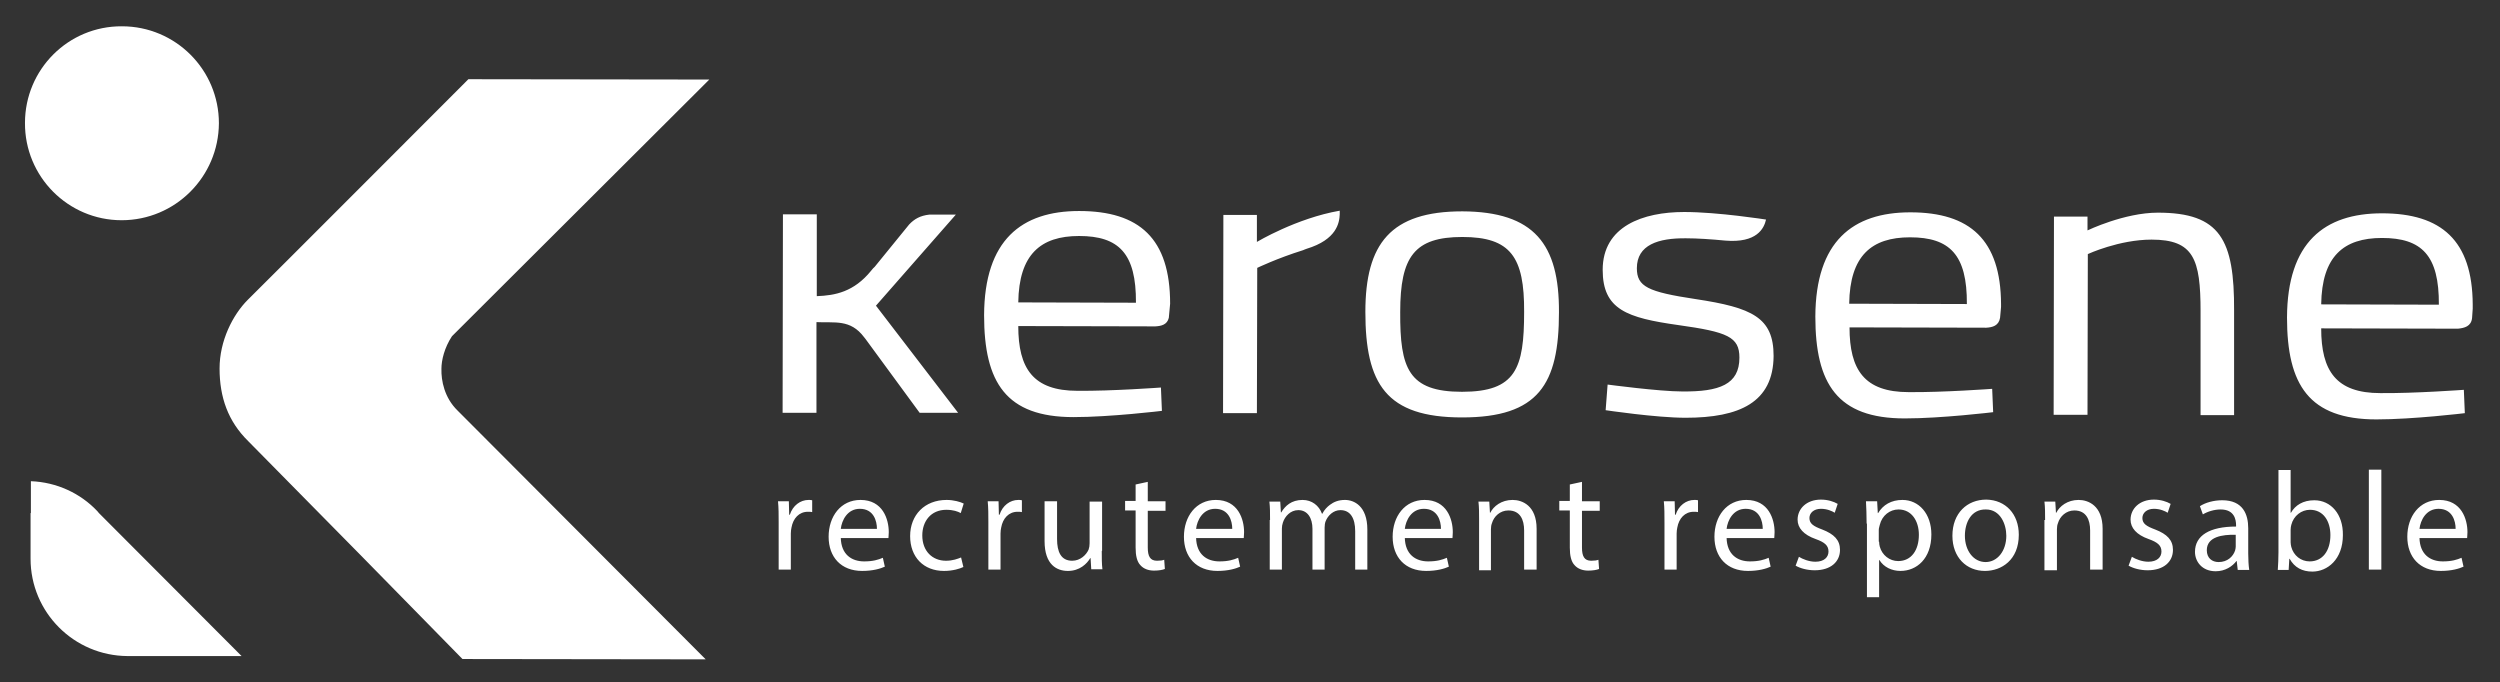 <svg xmlns="http://www.w3.org/2000/svg" xml:space="preserve" id="Calque_2" x="0" y="0" style="enable-background:new 0 0 760.6 207.5" version="1.1" viewBox="0 0 760.6 207.5"><rect x="0" y="0" width="760.6" height="207.5" fill="#333333" stroke="none"/><style>.st0{fill:#fff}</style><path d="M290.8 65.3h-8.1c-2.7.3-4.5 1.3-6.1 3l-10.5 12.9c-.3.2-.6.6-1.1 1.2-5.2 6.4-10.9 7.5-16.5 7.7V65.2h-10.3l-.1 60.4h10.3V98c5.5.3 10.3-1 14.5 4.6.1.2.3.3.4.5l16.5 22.5h11.7l-25-32.6 24.3-27.7zM355.6 96.7l.4-4.3c0-19.8-9.3-28.2-27.7-28.2-17.5 0-28.8 8.8-28.9 31.7 0 20.5 6.7 31 27.2 31 11.2 0 26.9-1.9 26.9-1.9l-.3-7.1s-15 1.1-25.4 1c-13.5 0-18-6.8-18-19.7l41.7.1c1.8-.1 3.6-.5 4.1-2.6M309.8 92c.2-14.6 6.8-20.2 18.5-20.2 12.1 0 17.4 5.3 17.3 20.3l-35.8-.1zM407.6 65.2v-1.1c-13.2 2.3-25.2 9.5-25.2 9.5v-8.2h-10.2l-.1 60.3h10.3l.1-44.2s6-2.9 14-5.4c.3-.1.6-.3 1-.4 9.2-2.8 10-7.9 10.1-10.5M444.9 64.3c-21.8 0-29.5 9.8-29.5 30.6 0 21.9 6.3 32.1 29.4 32.1 23.3 0 29.5-10.1 29.5-32 .1-20.7-7.5-30.6-29.4-30.7m-.1 54.9c-16.3 0-18.9-7.1-18.8-24.3 0-16.8 4.3-22.8 18.9-22.8 14.7 0 18.9 6.1 18.8 22.8 0 17.2-2.5 24.3-18.9 24.3M537.3 66.8s-14.6-2.3-24.9-2.3c-12.5 0-24.8 4.3-24.8 17.6 0 12.1 7.4 14.6 23 16.8 15 2.1 18.6 3.6 18.6 9.9 0 8.2-6.1 10.4-17.4 10.3-7 0-22.7-2.1-22.7-2.1l-.6 7.8s15.4 2.3 24.3 2.3c16.5 0 26.7-4.7 26.8-18.8 0-11.7-6.5-14.7-23.7-17.3-14.6-2.2-17.9-3.8-17.9-9.4 0-7.1 6.5-9.2 15-9.1 3.4 0 7.8.3 11.9.7 9.6.8 11.8-3.7 12.4-6.4M608.5 96.7l.3-3.3v-.9c-.1-19.5-9.4-27.9-27.6-27.9-17.5 0-28.8 8.8-28.9 31.7 0 20.5 6.7 31 27.2 31 11.2 0 26.9-1.9 26.9-1.9l-.3-7.1s-15 1.1-25.4 1c-13.5 0-18-6.8-18-19.7l41.6.1c1.9-.1 3.8-.6 4.2-3m-45.9-4.3c.2-14.6 6.8-20.2 18.5-20.2 12.1 0 17.4 5.3 17.3 20.3l-35.8-.1zM656.5 64.7c-10.2 0-21.4 5.4-21.4 5.4v-4.2h-10.2l-.1 60.3h10.3l.1-48.9s9.5-4.4 19.4-4.4c12.8 0 14.9 5.9 14.9 21.8v31.6h10.2V94.5c.1-21.6-4.2-29.8-23.2-29.8M752.1 96.8l.2-2.9v-1.3c-.1-19.4-9.5-27.7-27.6-27.7-17.5 0-28.8 8.8-28.9 31.7 0 20.5 6.7 31 27.2 31 11.2 0 26.9-1.9 26.9-1.9l-.3-7.1s-15 1.1-25.4 1c-13.5 0-18-6.8-18-19.7l41.6.1c2-.2 4-.7 4.3-3.2m-45.9-4.2c.2-14.6 6.8-20.2 18.5-20.2 12.1 0 17.4 5.3 17.3 20.3l-35.8-.1zM236.9 159c0-2.4 0-4.5-.2-6.5h3.3l.1 4.1h.2c.9-2.8 3.2-4.5 5.7-4.5.4 0 .7 0 1.1.1v3.6c-.4-.1-.8-.1-1.3-.1-2.7 0-4.5 2-5 4.8-.1.5-.2 1.1-.2 1.8v11h-3.7V159zM255.8 163.6c.1 5.1 3.3 7.2 7.1 7.2 2.7 0 4.3-.5 5.7-1.1l.6 2.7c-1.3.6-3.6 1.3-6.9 1.3-6.4 0-10.2-4.2-10.2-10.4s3.7-11.2 9.7-11.2c6.8 0 8.6 5.9 8.6 9.8 0 .8-.1 1.4-.1 1.8h-14.5zm11-2.7c0-2.4-1-6.1-5.2-6.1-3.8 0-5.5 3.5-5.8 6.1h11zM293.1 172.5c-1 .5-3.2 1.2-5.9 1.2-6.2 0-10.3-4.2-10.3-10.6 0-6.4 4.4-11 11.1-11 2.2 0 4.2.6 5.2 1.1l-.9 2.9c-.9-.5-2.3-1-4.4-1-4.7 0-7.3 3.5-7.3 7.8 0 4.8 3.1 7.7 7.2 7.7 2.1 0 3.6-.6 4.6-1l.7 2.9zM300.7 159c0-2.4 0-4.5-.2-6.5h3.3l.1 4.1h.2c.9-2.8 3.2-4.5 5.7-4.5.4 0 .7 0 1.1.1v3.6c-.4-.1-.8-.1-1.3-.1-2.7 0-4.5 2-5 4.8-.1.5-.2 1.1-.2 1.8v11h-3.7V159zM335.2 167.6c0 2.1 0 4 .2 5.6H332l-.2-3.4h-.1c-1 1.7-3.2 3.9-6.8 3.9-3.3 0-7.1-1.8-7.1-9.1v-12.1h3.8V164c0 3.9 1.2 6.6 4.6 6.6 2.5 0 4.3-1.8 5-3.4.2-.6.3-1.2.3-1.9v-12.7h3.8v15zM349.2 146.6v5.9h5.4v2.9h-5.4v11.2c0 2.6.7 4 2.8 4 1 0 1.7-.1 2.2-.3l.2 2.8c-.7.3-1.9.5-3.3.5-1.8 0-3.2-.6-4.1-1.6-1.1-1.1-1.5-3-1.5-5.4v-11.3h-3.2v-2.9h3.2v-5l3.7-.8zM363.9 163.6c.1 5.1 3.3 7.2 7.1 7.2 2.7 0 4.3-.5 5.7-1.1l.6 2.7c-1.3.6-3.6 1.3-6.9 1.3-6.4 0-10.2-4.2-10.2-10.4s3.7-11.2 9.7-11.2c6.8 0 8.6 5.9 8.6 9.8 0 .8-.1 1.4-.1 1.8h-14.5zm11-2.7c0-2.4-1-6.1-5.2-6.1-3.8 0-5.5 3.5-5.8 6.1h11zM386.4 158.2c0-2.1 0-3.9-.2-5.6h3.3l.2 3.3h.1c1.2-2 3.1-3.8 6.5-3.8 2.8 0 5 1.7 5.9 4.2h.1c.6-1.2 1.5-2.1 2.3-2.7 1.2-.9 2.6-1.5 4.6-1.5 2.7 0 6.8 1.8 6.8 9v12.2h-3.7v-11.7c0-4-1.5-6.4-4.5-6.4-2.1 0-3.8 1.6-4.5 3.4-.2.5-.3 1.2-.3 1.9v12.8h-3.7v-12.4c0-3.3-1.5-5.7-4.3-5.7-2.4 0-4.1 1.9-4.7 3.8-.2.6-.3 1.2-.3 1.8v12.5h-3.7v-15.1zM427.4 163.6c.1 5.1 3.3 7.2 7.1 7.2 2.7 0 4.3-.5 5.7-1.1l.6 2.7c-1.3.6-3.6 1.3-6.9 1.3-6.4 0-10.2-4.2-10.2-10.4s3.7-11.2 9.7-11.2c6.8 0 8.6 5.9 8.6 9.8 0 .8-.1 1.4-.1 1.8h-14.5zm11-2.7c0-2.4-1-6.1-5.2-6.1-3.8 0-5.5 3.5-5.8 6.1h11zM450 158.2c0-2.1 0-3.9-.2-5.6h3.3l.2 3.4h.1c1-2 3.4-3.9 6.8-3.9 2.9 0 7.3 1.7 7.3 8.8v12.4h-3.8v-11.9c0-3.3-1.2-6.1-4.8-6.1-2.5 0-4.4 1.8-5 3.9-.2.5-.3 1.1-.3 1.8v12.5H450v-15.3zM481.3 146.6v5.9h5.4v2.9h-5.4v11.2c0 2.6.7 4 2.8 4 1 0 1.7-.1 2.2-.3l.2 2.8c-.7.3-1.9.5-3.3.5-1.8 0-3.2-.6-4.1-1.6-1.1-1.1-1.5-3-1.5-5.4v-11.3h-3.2v-2.9h3.2v-5l3.7-.8zM506.4 159c0-2.4 0-4.5-.2-6.5h3.3l.1 4.1h.2c.9-2.8 3.2-4.5 5.7-4.5.4 0 .7 0 1.1.1v3.6c-.4-.1-.8-.1-1.3-.1-2.7 0-4.5 2-5 4.8-.1.5-.2 1.1-.2 1.8v11h-3.7V159zM525.3 163.6c.1 5.1 3.3 7.2 7.1 7.2 2.7 0 4.3-.5 5.7-1.1l.6 2.7c-1.3.6-3.6 1.3-6.9 1.3-6.4 0-10.2-4.2-10.2-10.4s3.7-11.2 9.7-11.2c6.8 0 8.6 5.9 8.6 9.8 0 .8-.1 1.4-.1 1.8h-14.5zm11-2.7c0-2.4-1-6.1-5.2-6.1-3.8 0-5.5 3.5-5.8 6.1h11zM547.3 169.4c1.1.7 3.1 1.5 5 1.5 2.7 0 4-1.4 4-3.1 0-1.8-1.1-2.8-3.9-3.8-3.7-1.3-5.5-3.4-5.5-5.9 0-3.3 2.7-6.1 7.1-6.1 2.1 0 3.9.6 5.1 1.3l-.9 2.7c-.8-.5-2.3-1.2-4.2-1.2-2.2 0-3.5 1.3-3.5 2.8 0 1.7 1.2 2.5 3.9 3.5 3.6 1.4 5.4 3.2 5.4 6.2 0 3.6-2.8 6.2-7.7 6.2-2.3 0-4.4-.6-5.8-1.4l1-2.7zM567.9 159.3c0-2.7-.1-4.8-.2-6.8h3.4l.2 3.6h.1c1.5-2.5 4-4 7.4-4 5 0 8.8 4.2 8.8 10.5 0 7.4-4.5 11.1-9.4 11.1-2.7 0-5.1-1.2-6.4-3.3h-.1v11.3H568v-22.4zm3.8 5.5c0 .6.1 1.1.2 1.5.7 2.6 3 4.4 5.6 4.4 4 0 6.3-3.3 6.3-8 0-4.2-2.2-7.7-6.2-7.7-2.6 0-5 1.8-5.7 4.7-.1.5-.3 1-.3 1.5v3.6zM614.2 162.7c0 7.7-5.3 11-10.3 11-5.6 0-9.9-4.1-9.9-10.7 0-6.9 4.5-11 10.3-11 5.9.1 9.9 4.4 9.9 10.7zm-16.4.3c0 4.5 2.6 8 6.3 8 3.6 0 6.3-3.4 6.3-8 0-3.5-1.8-8-6.2-8-4.5-.1-6.4 4-6.4 8zM622.2 158.2c0-2.1 0-3.9-.2-5.6h3.3l.2 3.4h.1c1-2 3.4-3.9 6.8-3.9 2.9 0 7.3 1.7 7.3 8.8v12.4h-3.8v-11.9c0-3.3-1.2-6.1-4.8-6.1-2.5 0-4.4 1.8-5 3.9-.2.5-.3 1.1-.3 1.8v12.5H622v-15.3zM648.6 169.4c1.1.7 3.1 1.5 5 1.5 2.7 0 4-1.4 4-3.1 0-1.8-1.1-2.8-3.9-3.8-3.7-1.3-5.5-3.4-5.5-5.9 0-3.3 2.7-6.1 7.1-6.1 2.1 0 3.9.6 5.1 1.3l-.9 2.7c-.8-.5-2.3-1.2-4.2-1.2-2.2 0-3.5 1.3-3.5 2.8 0 1.7 1.2 2.5 3.9 3.5 3.6 1.4 5.4 3.2 5.4 6.2 0 3.6-2.8 6.2-7.7 6.2-2.3 0-4.4-.6-5.8-1.4l1-2.7zM680.8 173.3l-.3-2.6h-.1c-1.2 1.6-3.4 3.1-6.3 3.1-4.2 0-6.3-3-6.3-5.9 0-5 4.5-7.7 12.5-7.7v-.4c0-1.7-.5-4.8-4.7-4.8-1.9 0-3.9.6-5.4 1.5l-.9-2.5c1.7-1.1 4.2-1.8 6.8-1.8 6.3 0 7.9 4.3 7.9 8.5v7.7c0 1.8.1 3.6.3 5h-3.5zm-.6-10.6c-4.1-.1-8.8.6-8.8 4.7 0 2.4 1.6 3.6 3.6 3.6 2.7 0 4.4-1.7 5-3.5.1-.4.2-.8.2-1.2v-3.6zM693 173.3c.1-1.4.2-3.5.2-5.3v-25h3.7v13h.1c1.3-2.3 3.7-3.8 7.1-3.8 5.1 0 8.8 4.3 8.7 10.6 0 7.4-4.7 11.1-9.3 11.1-3 0-5.4-1.2-6.9-3.9h-.1l-.2 3.4H693zm3.9-8.3c0 .5.1.9.2 1.4.7 2.6 2.9 4.4 5.6 4.4 3.9 0 6.3-3.2 6.3-8 0-4.2-2.1-7.7-6.2-7.7-2.6 0-5 1.8-5.7 4.6-.1.4-.2.9-.2 1.5v3.8zM720.7 142.9h3.8v30.4h-3.8v-30.4zM736.1 163.6c.1 5.1 3.3 7.2 7.1 7.2 2.7 0 4.3-.5 5.7-1.1l.6 2.7c-1.3.6-3.6 1.3-6.9 1.3-6.4 0-10.2-4.2-10.2-10.4s3.7-11.2 9.7-11.2c6.8 0 8.6 5.9 8.6 9.8 0 .8-.1 1.4-.1 1.8h-14.5zm11-2.7c0-2.4-1-6.1-5.2-6.1-3.8 0-5.5 3.5-5.8 6.1h11zM134.3 112.2c0-2.6.9-6.4 3.2-9.9 24.9-24.8 78.3-78.1 78.3-78.1l-73.3-.1S80 86.7 75.4 91.2c-4.6 4.6-8.6 12.5-8.6 20.9 0 8.8 2.6 16.1 8.7 22.1 6 6.1 34.9 35.4 34.9 35.4l-.2-.2 30.5 31.1 74 .1s-71.5-71.7-75.5-75.7c-4-3.9-5-9.1-4.9-12.7zM30.1 156.1c-.2-.2-.3-.4-.5-.6-5.1-5.4-12.3-8.8-20.2-9.1v9.7h-.1V170c0 16.3 13.2 29.5 29.5 29.6h34.7l-43.4-43.5zM37 67c16.3 0 29.5-13.2 29.6-29.5C66.6 21.2 53.4 8 37.1 8 20.8 7.9 7.6 21.1 7.6 37.4 7.5 53.7 20.7 67 37 67z" class="st0"/></svg>
